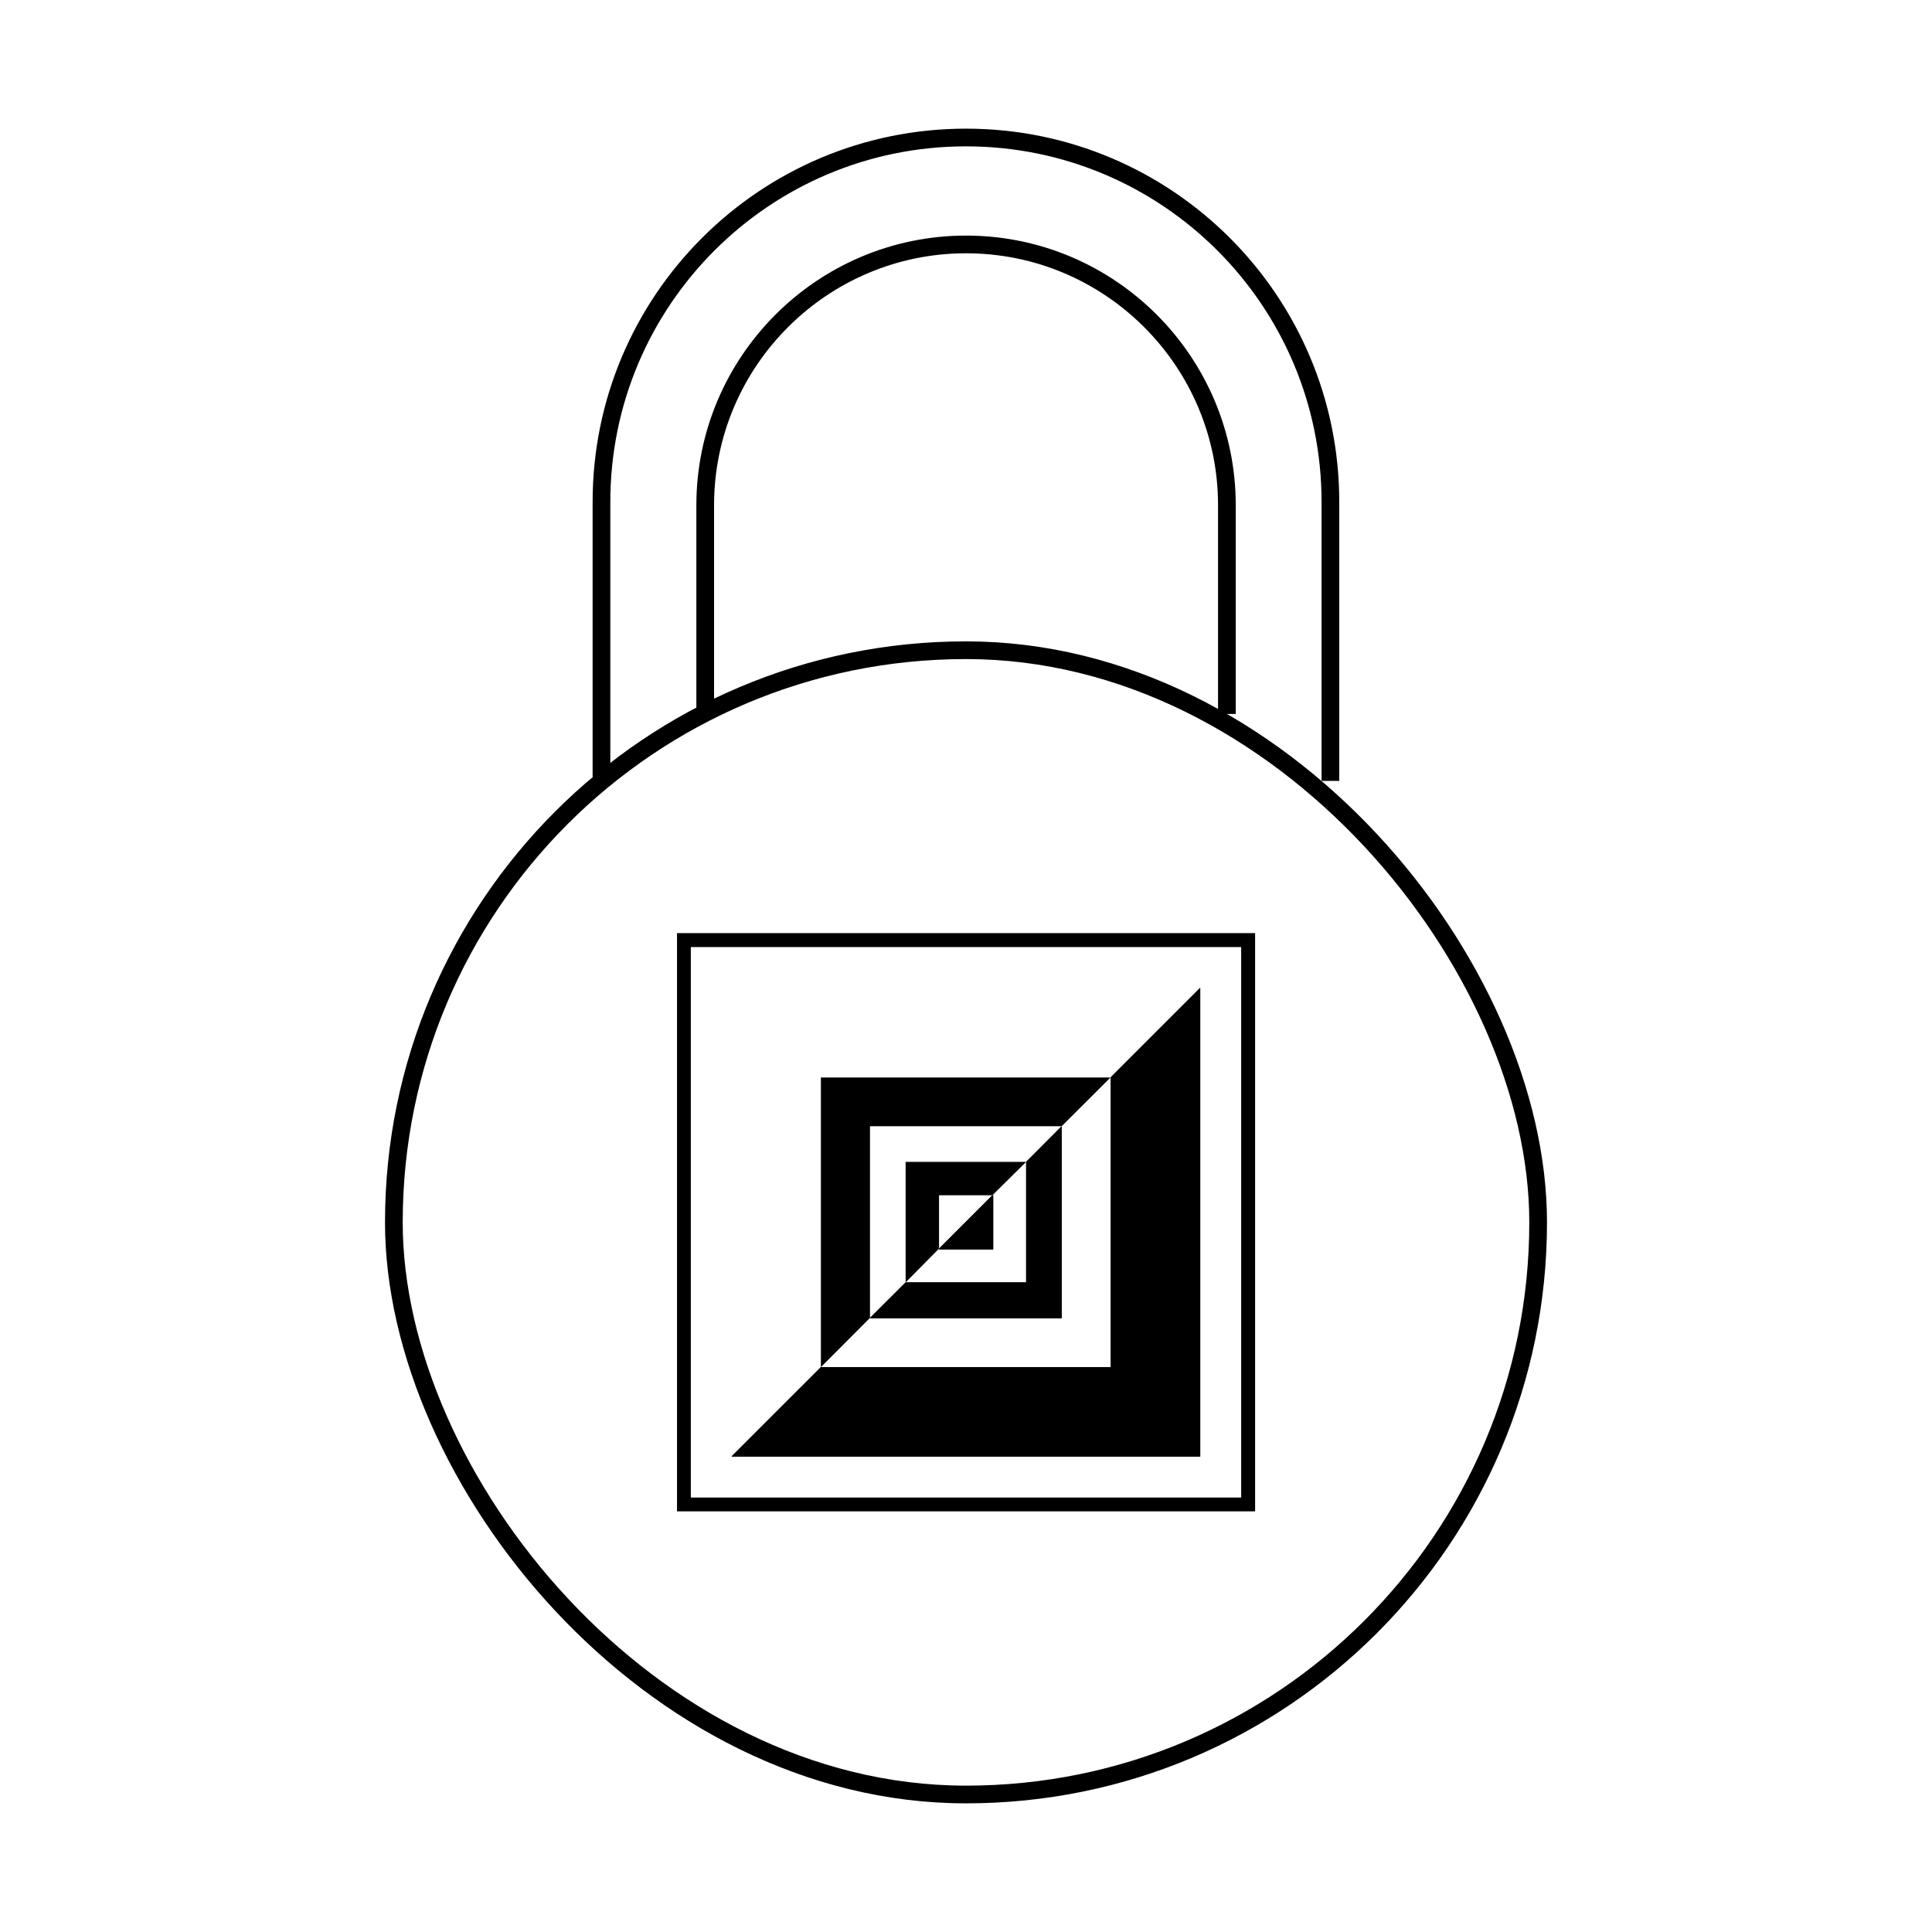 <svg viewBox="0 0 163.69 163.69" xmlns="http://www.w3.org/2000/svg" data-name="Calque 1" id="Calque_1">
  <defs>
    <style>
      .cls-1, .cls-2 {
        fill: none;
        stroke: #000;
        stroke-miterlimit: 10;
        stroke-width: 1.5px;
      }

      .cls-2 {
        fill-rule: evenodd;
      }

      .cls-3 {
        stroke-width: 0px;
      }
    </style>
  </defs>
  <g>
    <path d="M105.16,126.88h-46.63v-46.64h46.63v46.64M106.34,128.05v-48.99h-48.98v48.99h48.98Z" class="cls-3"></path>
    <g>
      <polygon points="61.99 123.41 61.99 123.39 69.55 115.83 94.11 115.83 94.11 91.29 94.09 91.29 101.67 83.71 101.69 83.71 101.69 123.41 61.99 123.41" class="cls-3"></polygon>
      <polygon points="101.69 123.41 101.69 83.71 101.67 83.71 94.09 91.29 94.11 91.29 94.11 115.83 69.55 115.83 61.99 123.39 61.99 123.41 101.69 123.41 101.69 123.41" class="cls-3"></polygon>
    </g>
    <g>
      <polygon points="73.71 111.7 73.71 111.66 76.73 108.65 86.94 108.65 86.94 98.44 89.95 95.42 89.95 111.7 73.71 111.7" class="cls-3"></polygon>
      <polygon points="89.95 111.7 89.95 95.42 86.94 98.44 86.94 108.65 76.73 108.65 73.71 111.66 73.71 111.7 89.95 111.7 89.95 111.7" class="cls-3"></polygon>
    </g>
    <g>
      <polygon points="79.56 105.86 79.56 105.79 84.08 101.27 84.15 101.27 84.15 105.86 79.56 105.86" class="cls-3"></polygon>
      <polygon points="84.15 105.86 84.15 101.27 84.08 101.27 79.56 105.79 79.56 105.86 84.15 105.86 84.15 105.86" class="cls-3"></polygon>
    </g>
    <polygon points="69.55 115.83 69.55 91.29 94.09 91.29 89.95 95.42 73.71 95.42 73.71 111.66 69.55 115.83" class="cls-3"></polygon>
    <polygon points="76.73 108.65 76.73 98.44 86.94 98.44 84.08 101.27 79.56 101.27 79.56 105.79 76.73 108.65" class="cls-3"></polygon>
  </g>
  <g>
    <path d="M112.72,66.16v-23.63c0-17.05-13.82-30.88-30.88-30.88h0c-17.05,0-30.88,13.82-30.88,30.88v23.29" class="cls-2"></path>
    <path d="M59.75,60.49v-17.68c0-12.18,9.91-22.1,22.1-22.1s22.1,9.91,22.1,22.1v17.68" class="cls-2"></path>
    <rect ry="48.47" rx="48.47" height="96.95" width="96.95" y="55.09" x="33.37" class="cls-1"></rect>
  </g>
</svg>